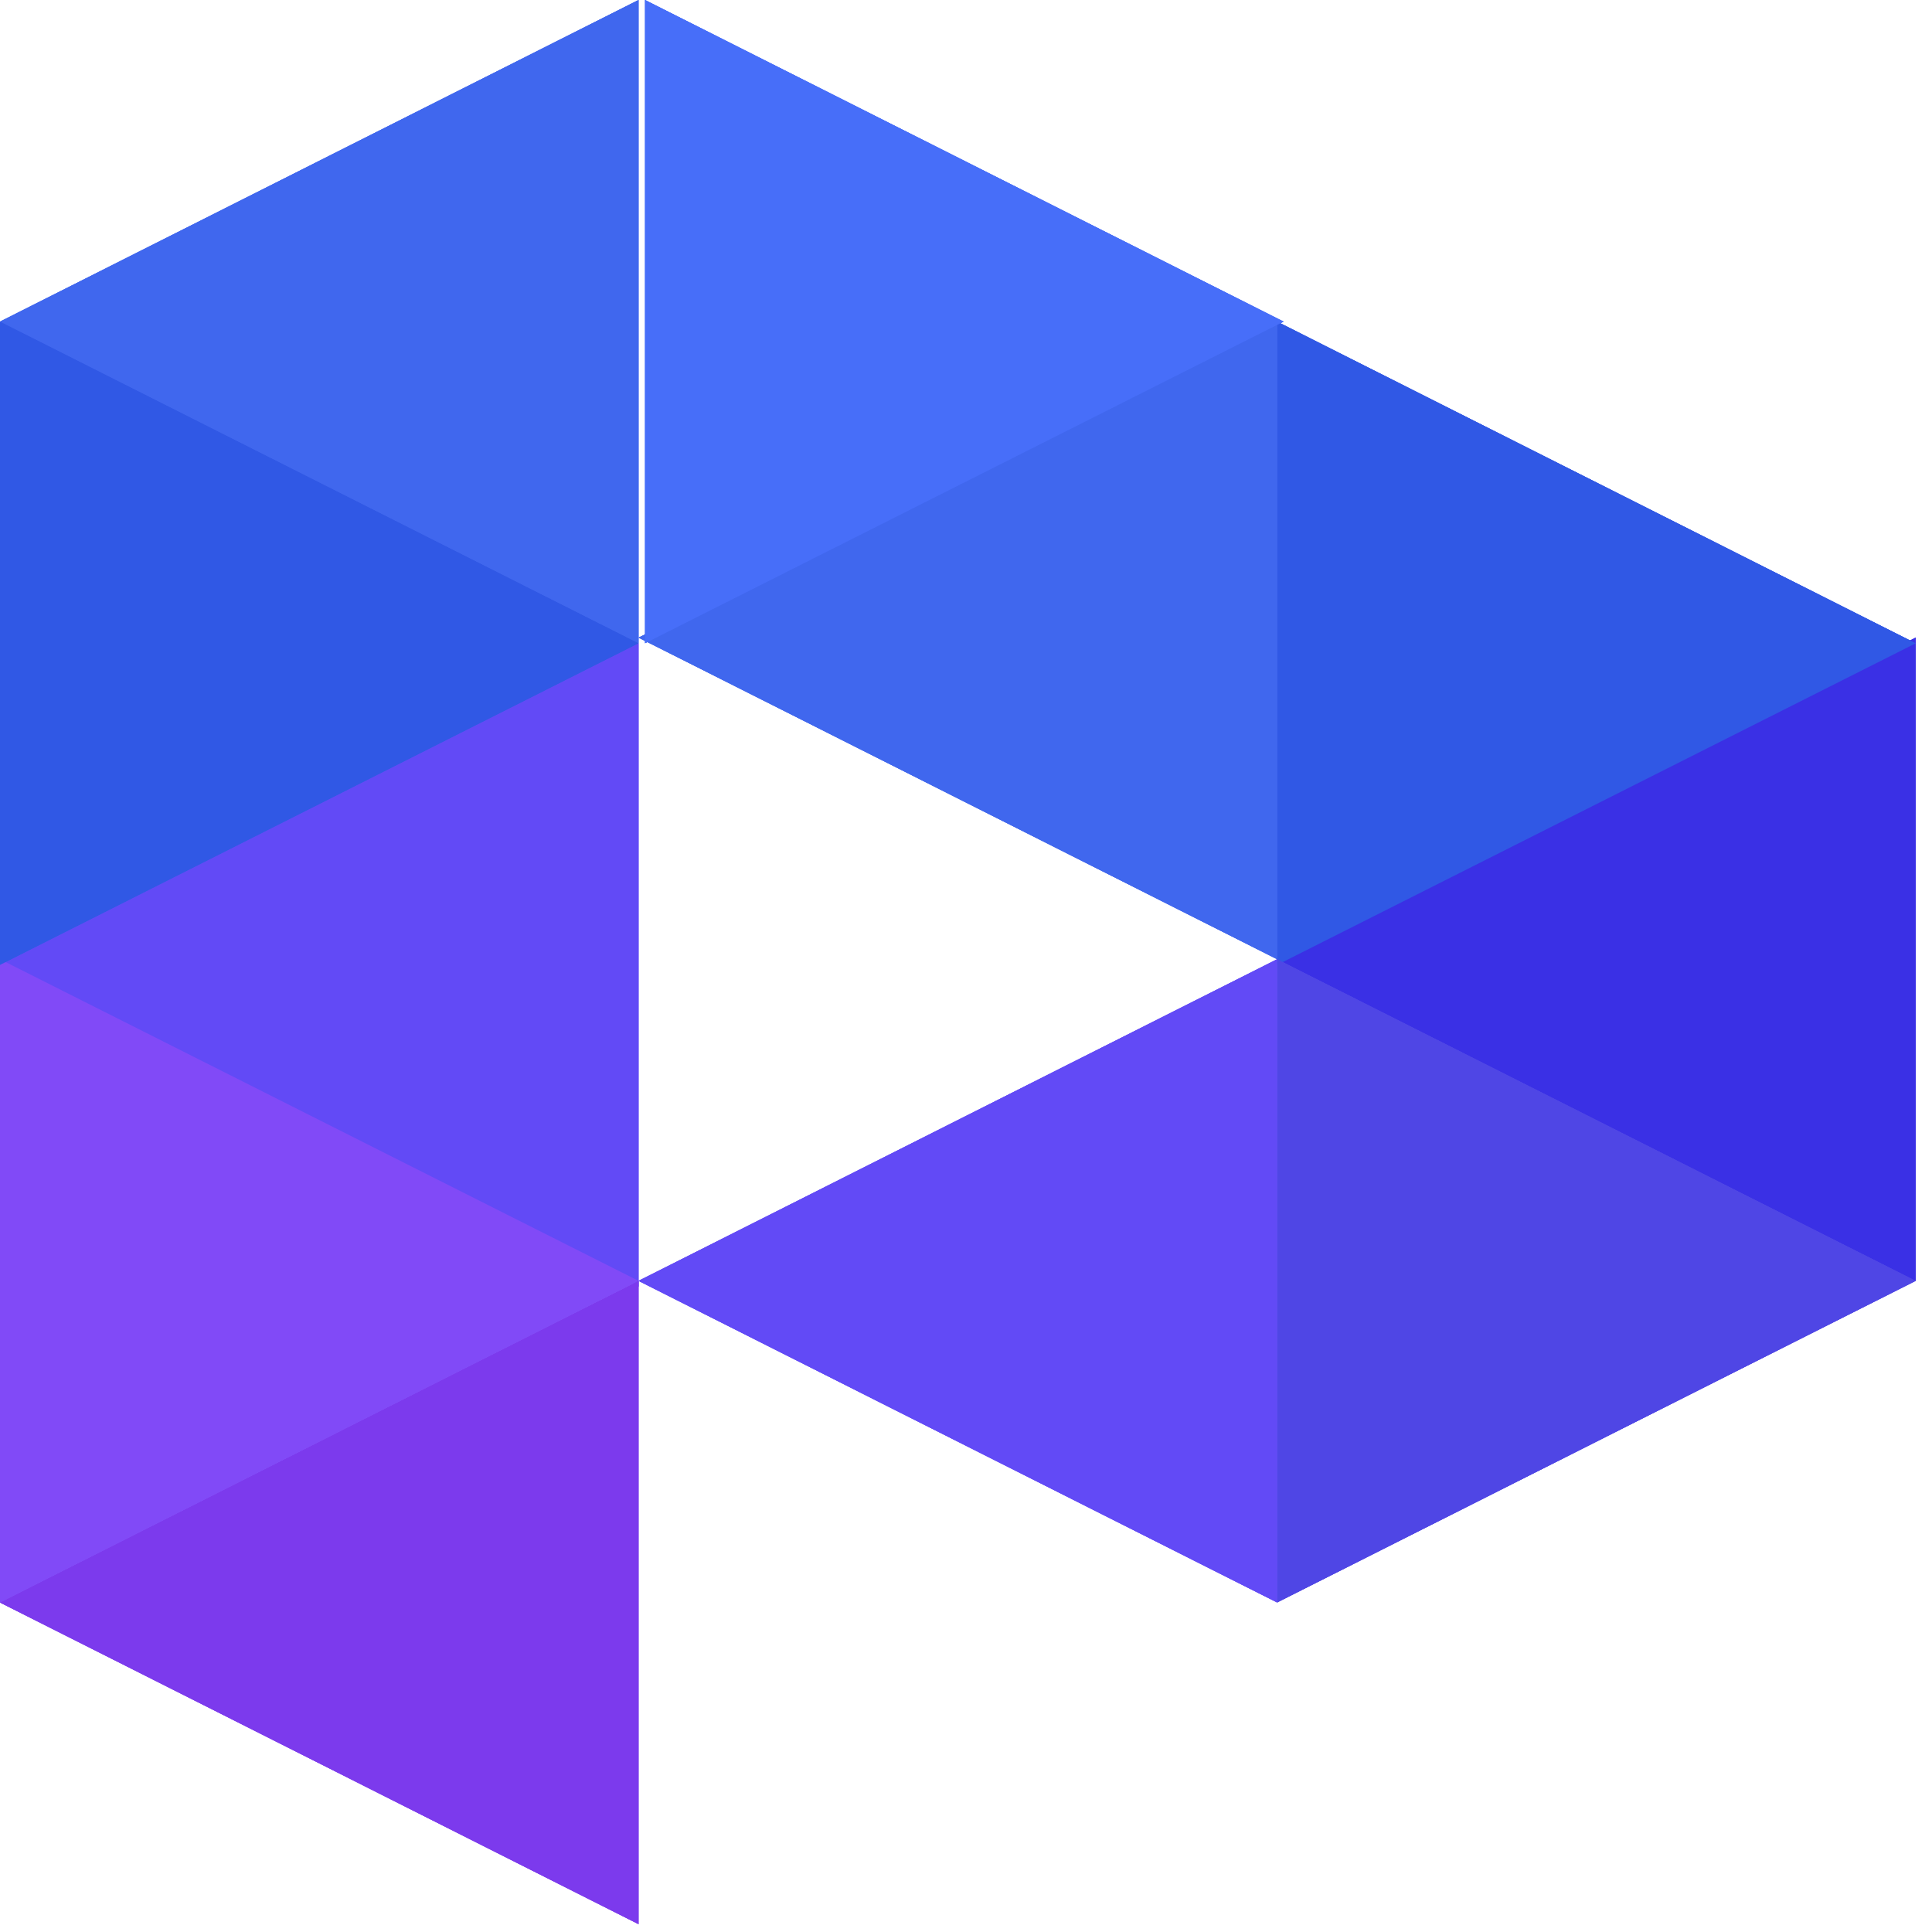 <svg width="32" height="32" viewBox="0 0 32 32" fill="none" xmlns="http://www.w3.org/2000/svg">
    <g clip-path="url(#clip0_1351_413)">
        <path d="M21.153 15.888L31.73 10.561V21.215L21.153 15.888Z" fill="#3A30E5" />
        <path d="M21.153 5.327L31.73 10.655L21.153 15.982V5.327Z" fill="#3058E5" />
        <path d="M21.153 5.327V15.888L10.576 10.561L21.153 5.327Z" fill="#4067EE" />
        <path d="M21.261 5.327L10.684 10.654V0L21.261 5.327Z" fill="#476EF9" />
        <path d="M10.576 10.654V21.309L0 15.982L10.576 10.654Z" fill="#624AF6" />
        <path d="M10.576 0V10.654L0 5.327L10.576 0Z" fill="#4067EE" />
        <path d="M10.576 21.216V31.87L0 26.543L10.576 21.216Z" fill="#7C3AED" />
        <path d="M21.153 15.888L31.73 21.215L21.153 26.542V15.888Z" fill="#4F46E5" />
        <path d="M0 15.888L10.576 21.215L0 26.542V15.888Z" fill="#814AF7" />
        <path d="M0 5.327L10.576 10.655L0 15.982V5.327Z" fill="#3058E5" />
        <path d="M21.153 15.888V26.542L10.576 21.215L21.153 15.888Z" fill="#624AF6" />
        <path d="M21.153 15.888L31.73 10.561V21.215L21.153 15.888Z" fill="#3A30E5" />
        <path d="M21.153 5.327L31.73 10.655L21.153 15.982V5.327Z" fill="#3058E5" />
        <path d="M21.153 5.327V15.888L10.576 10.561L21.153 5.327Z" fill="#4067EE" />
        <path d="M21.261 5.327L10.684 10.654V0L21.261 5.327Z" fill="#476EF9" />
        <path d="M10.576 10.654V21.309L0 15.982L10.576 10.654Z" fill="#624AF6" />
        <path d="M10.576 0V10.654L0 5.327L10.576 0Z" fill="#4067EE" />
        <path d="M10.576 21.216V31.87L0 26.543L10.576 21.216Z" fill="#7C3AED" />
        <path d="M21.153 15.888L31.73 21.215L21.153 26.542V15.888Z" fill="#4F46E5" />
        <path d="M0 15.888L10.576 21.215L0 26.542V15.888Z" fill="#814AF7" />
        <path d="M0 5.327L10.576 10.655L0 15.982V5.327Z" fill="#3058E5" />
        <path d="M21.153 15.888V26.542L10.576 21.215L21.153 15.888Z" fill="#624AF6" />
        <path d="M21.153 15.888L31.73 10.561V21.215L21.153 15.888Z" fill="#3A30E5" />
        <path d="M21.153 5.327L31.73 10.655L21.153 15.982V5.327Z" fill="#3058E5" />
        <path d="M21.153 5.327V15.888L10.576 10.561L21.153 5.327Z" fill="#4067EE" />
        <path d="M21.261 5.327L10.684 10.654V0L21.261 5.327Z" fill="#476EF9" />
        <path d="M10.576 10.654V21.309L0 15.982L10.576 10.654Z" fill="#624AF6" />
        <path d="M10.576 0V10.654L0 5.327L10.576 0Z" fill="#4067EE" />
        <path d="M10.576 21.216V31.87L0 26.543L10.576 21.216Z" fill="#7C3AED" />
        <path d="M21.153 15.888L31.73 21.215L21.153 26.542V15.888Z" fill="#4F46E5" />
        <path d="M0 15.888L10.576 21.215L0 26.542V15.888Z" fill="#814AF7" />
        <path d="M0 5.327L10.576 10.655L0 15.982V5.327Z" fill="#3058E5" />
        <path d="M21.153 15.888V26.542L10.576 21.215L21.153 15.888Z" fill="#624AF6" />
    </g>
    <defs>
        <clipPath id="clip0_1351_413">
            <rect width="32" height="32" fill="white" />
        </clipPath>
    </defs>
</svg>
